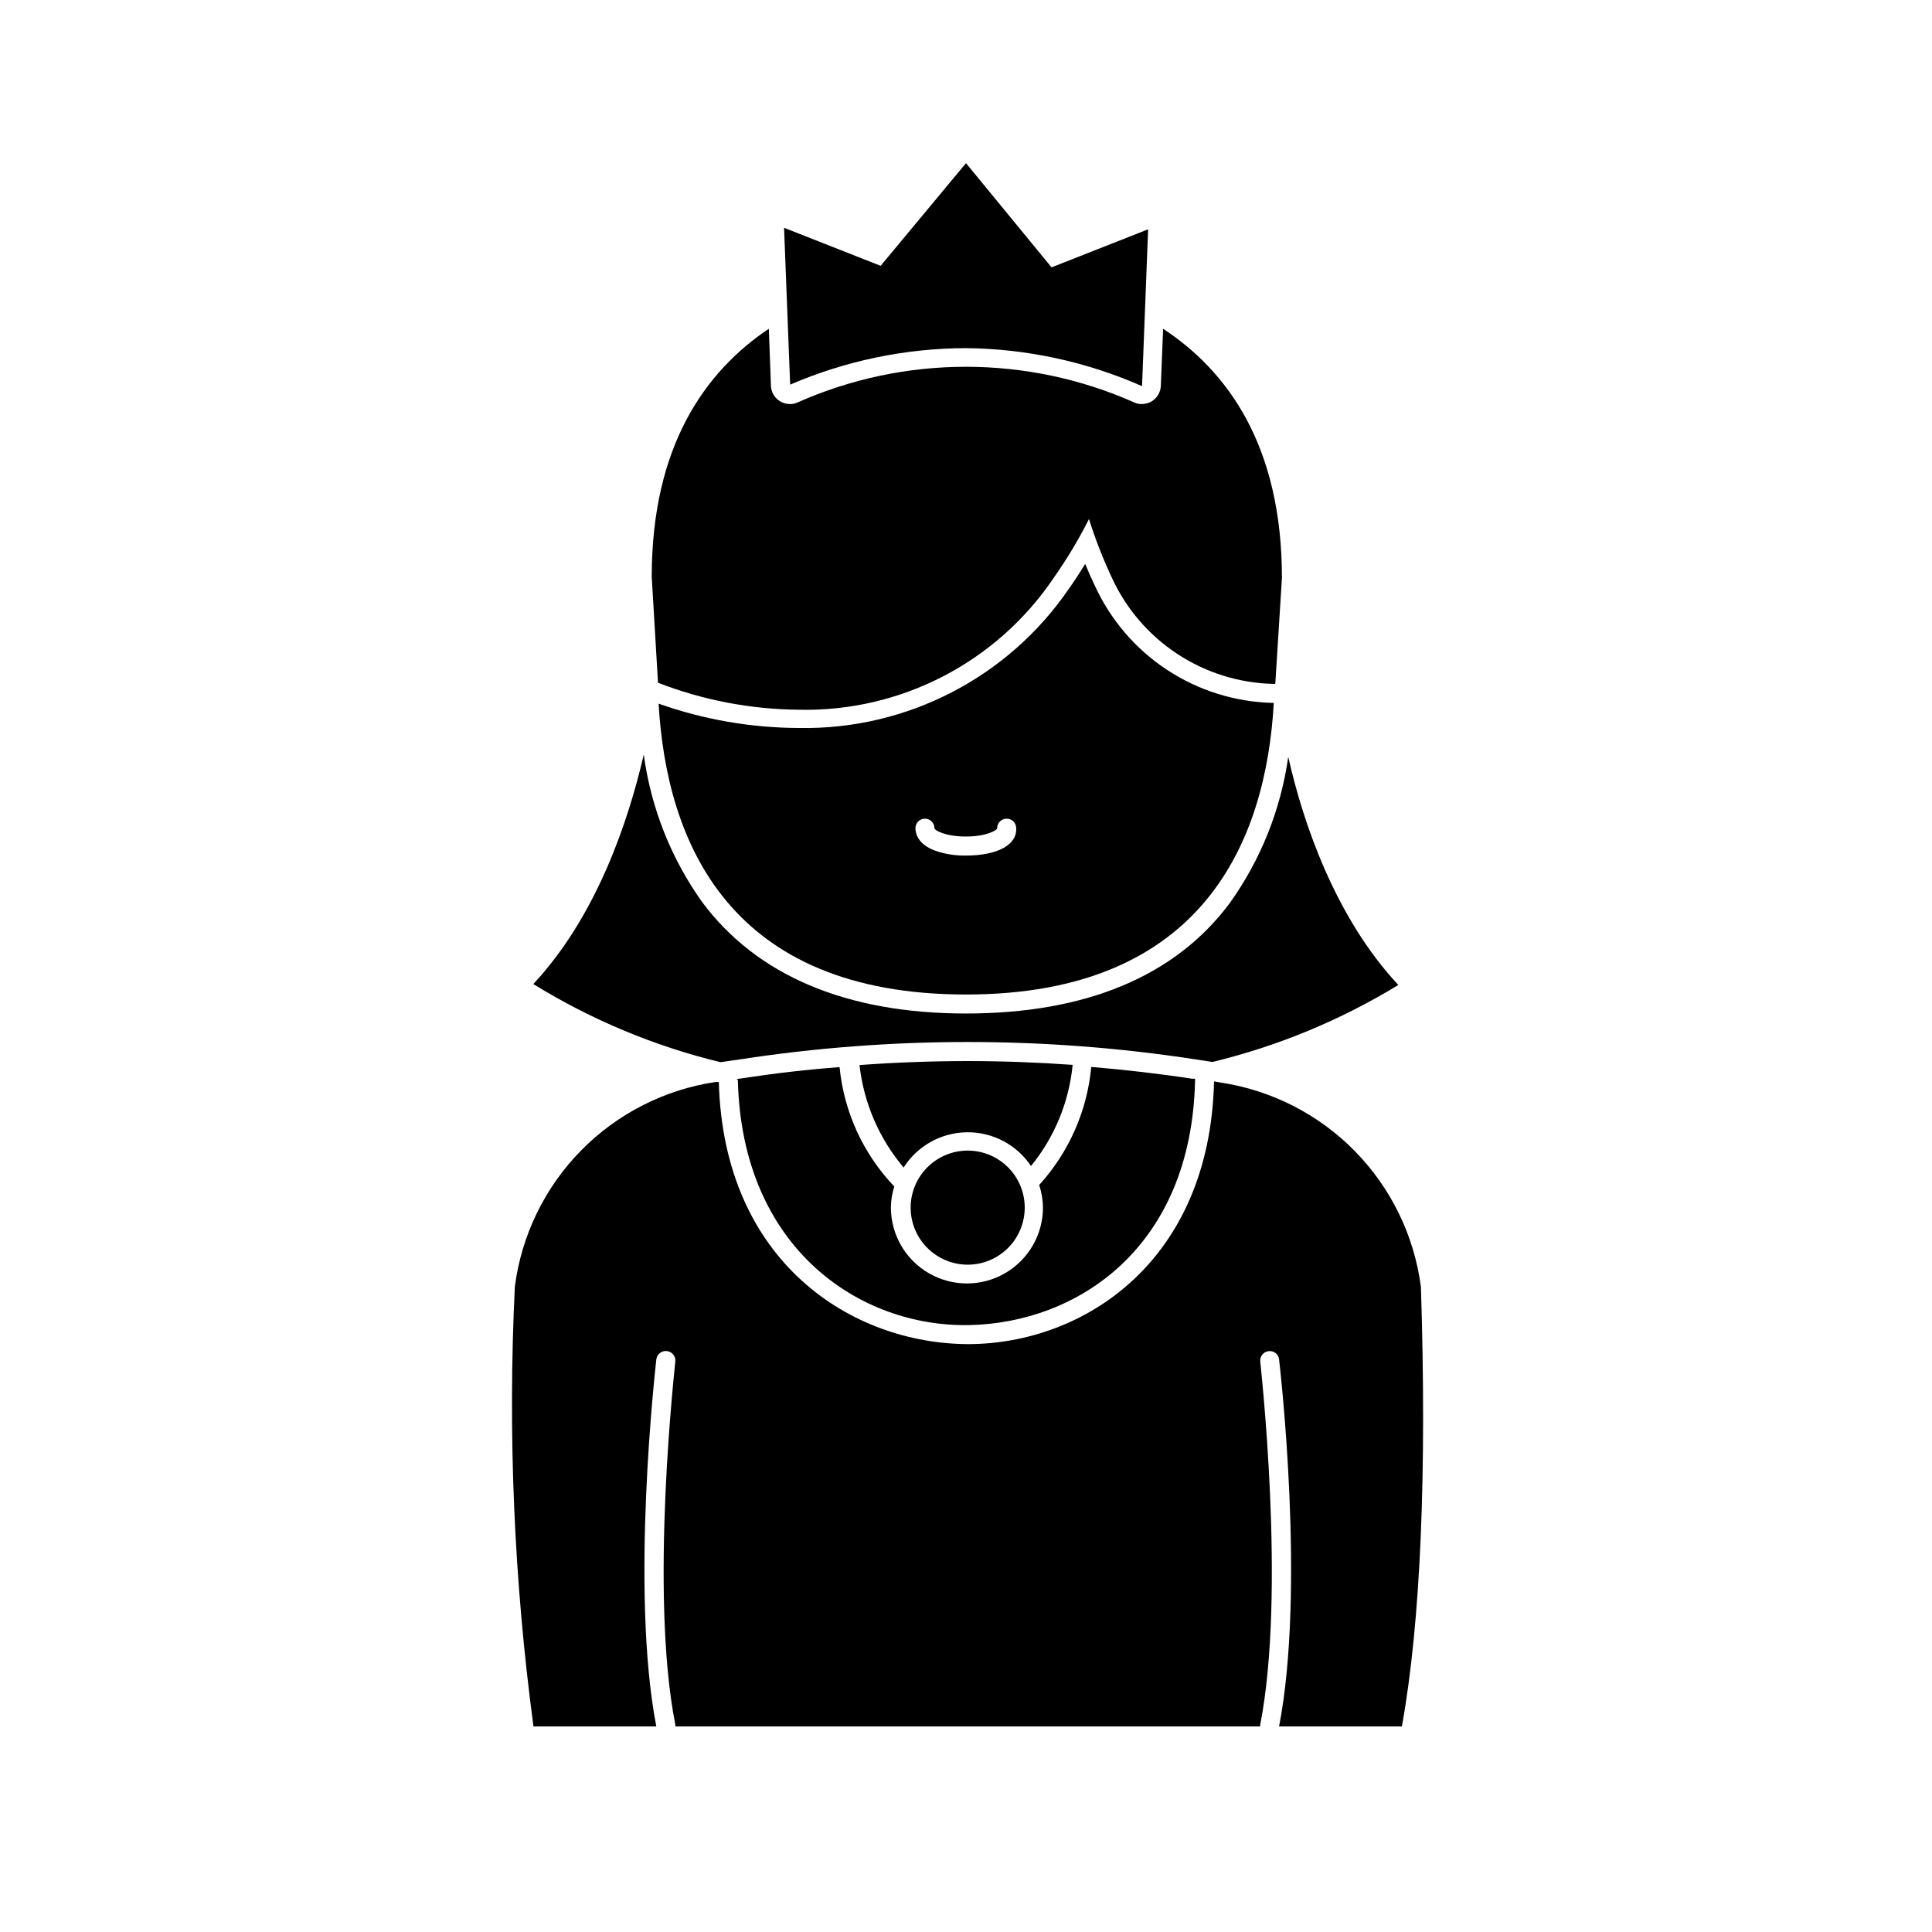 <?xml version="1.0" encoding="UTF-8"?>
<!-- Uploaded to: SVG Repo, www.svgrepo.com, Generator: SVG Repo Mixer Tools -->
<svg fill="#000000" width="800px" height="800px" version="1.1" viewBox="144 144 512 512" xmlns="http://www.w3.org/2000/svg">
 <g>
  <path d="m340.2 424.73c39.938-6.117 80.574-6.117 120.51 0l4.586 0.707c17.383-4.207 34.004-11.09 49.273-20.406-16.676-17.887-25.191-42.773-29.172-60.457-1.973 14.016-7.316 27.344-15.566 38.844-14.41 19.297-38.09 29.172-69.828 29.172s-55.418-10.078-69.879-29.473c-8.285-11.59-13.609-25.027-15.52-39.145-4.082 17.633-12.445 42.773-29.27 60.809 15.332 9.465 32.062 16.453 49.574 20.707z"/>
  <path d="m434.16 299.24c-0.906-1.863-1.762-3.777-2.57-5.793-1.359 2.215-2.769 4.383-4.231 6.449v-0.004c-16.105 23.637-43.043 37.562-71.641 37.031-12.668-0.039-25.242-2.219-37.184-6.449 2.117 36.629 18.594 77.082 81.469 77.082s79.5-40.758 81.566-77.285h-0.402c-9.953-0.262-19.637-3.305-27.945-8.793-8.309-5.484-14.91-13.191-19.062-22.238zm-34.156 71.488c-2.848 0.062-5.684-0.398-8.363-1.359-4.332-1.664-5.039-4.434-5.039-5.894 0-1.391 1.129-2.519 2.519-2.519 1.391 0 2.519 1.129 2.519 2.519 0 0.555 2.871 2.215 8.312 2.215 5.441 0 8.312-1.664 8.312-2.215 0-1.391 1.129-2.519 2.519-2.519 0.668 0 1.309 0.266 1.781 0.738s0.738 1.113 0.738 1.781c0.25 4.434-4.988 7.254-13.301 7.254z"/>
  <path d="m355.71 332.09c26.977 0.605 52.41-12.547 67.508-34.914 3.504-4.973 6.633-10.191 9.371-15.617 1.688 5.332 3.723 10.551 6.098 15.617 3.781 8.195 9.781 15.168 17.324 20.129 7.543 4.961 16.324 7.707 25.348 7.934h0.605l1.762-28.062c0-35.266-14.559-54.914-31.488-66.051l-0.605 15.113h0.004c-0.066 1.672-0.953 3.199-2.371 4.082-0.801 0.496-1.727 0.758-2.668 0.758-0.68 0.02-1.352-0.117-1.965-0.406-28.438-12.629-60.891-12.629-89.324 0-0.617 0.289-1.289 0.426-1.965 0.406-0.945 0-1.871-0.262-2.672-0.758-1.418-0.883-2.305-2.41-2.367-4.082l-0.555-15.113c-16.777 11.234-31.035 30.984-31.035 65.746l1.664 28.062c11.91 4.621 24.559 7.043 37.332 7.156z"/>
  <path d="m400 236.26c16.07 0.16 31.945 3.59 46.652 10.074l1.613-41.562-25.594 10.078-22.672-27.613-22.621 27.207-25.594-10.078 1.613 41.562-0.004 0.004c14.723-6.344 30.574-9.633 46.605-9.672z"/>
  <path d="m340.95 429.72-1.762 0.25-0.004 0.004c0.141 0.043 0.266 0.133 0.355 0.25 1.055 44.84 32.543 65.496 61.262 64.941 28.719-0.555 58.996-20.504 59.902-64.941v-0.352h-0.805c-8.867-1.359-17.785-2.367-26.703-3.125-1.082 11.652-5.93 22.633-13.805 31.289 0.641 1.918 0.98 3.922 1.008 5.941 0 7.203-3.84 13.855-10.074 17.453-6.238 3.602-13.918 3.602-20.152 0-6.238-3.598-10.078-10.25-10.078-17.453 0.02-1.879 0.324-3.75 0.906-5.539-8.238-8.625-13.348-19.766-14.508-31.641-8.465 0.637-16.98 1.613-25.543 2.922z"/>
  <path d="m285.38 601.52h32.547c-6.953-36.023-0.25-94.766 0-97.234v-0.004c0.152-1.391 1.402-2.394 2.793-2.238 1.395 0.152 2.394 1.402 2.242 2.793 0 0.605-6.953 60.961 0 96.176v0.004c0.027 0.164 0.027 0.336 0 0.504h155.02c-0.027-0.168-0.027-0.34 0-0.504 6.902-35.266 0-95.723 0-96.176v-0.004c-0.148-1.375 0.844-2.613 2.215-2.769 0.664-0.086 1.336 0.102 1.855 0.52 0.523 0.418 0.855 1.031 0.918 1.695 0.301 2.469 7.004 61.211 0 97.234h32.547c5.039-28.012 6.602-67.562 5.039-116.53l-0.004 0.004c-1.781-13.559-7.926-26.172-17.504-35.934-9.578-9.758-22.074-16.141-35.598-18.176l-1.715-0.301c-1.109 47.66-34.41 69.477-64.941 69.625-31.031 0-65.039-21.715-66.297-69.477h-0.809c-13.57 2.016-26.117 8.402-35.727 18.195-9.613 9.797-15.766 22.457-17.523 36.066-1.887 38.91-0.234 77.918 4.938 116.53z"/>
  <path d="m428.26 426.2c-9.27-0.656-18.539-1.008-27.809-1.008s-19.094 0.352-28.668 1.059c1.109 10.012 5.18 19.469 11.688 27.156 3.652-5.746 9.961-9.262 16.77-9.344 6.809-0.082 13.199 3.281 16.988 8.941 6.242-7.652 10.078-16.977 11.031-26.805z"/>
  <path d="m400.45 448.92c-4.008 0-7.856 1.594-10.688 4.426-2.836 2.836-4.43 6.68-4.43 10.688 0 4.012 1.594 7.856 4.43 10.688 2.832 2.836 6.68 4.43 10.688 4.43s7.852-1.594 10.688-4.43c2.832-2.832 4.426-6.676 4.426-10.688 0-4.008-1.594-7.852-4.426-10.688-2.836-2.832-6.68-4.426-10.688-4.426z"/>
 </g>
</svg>